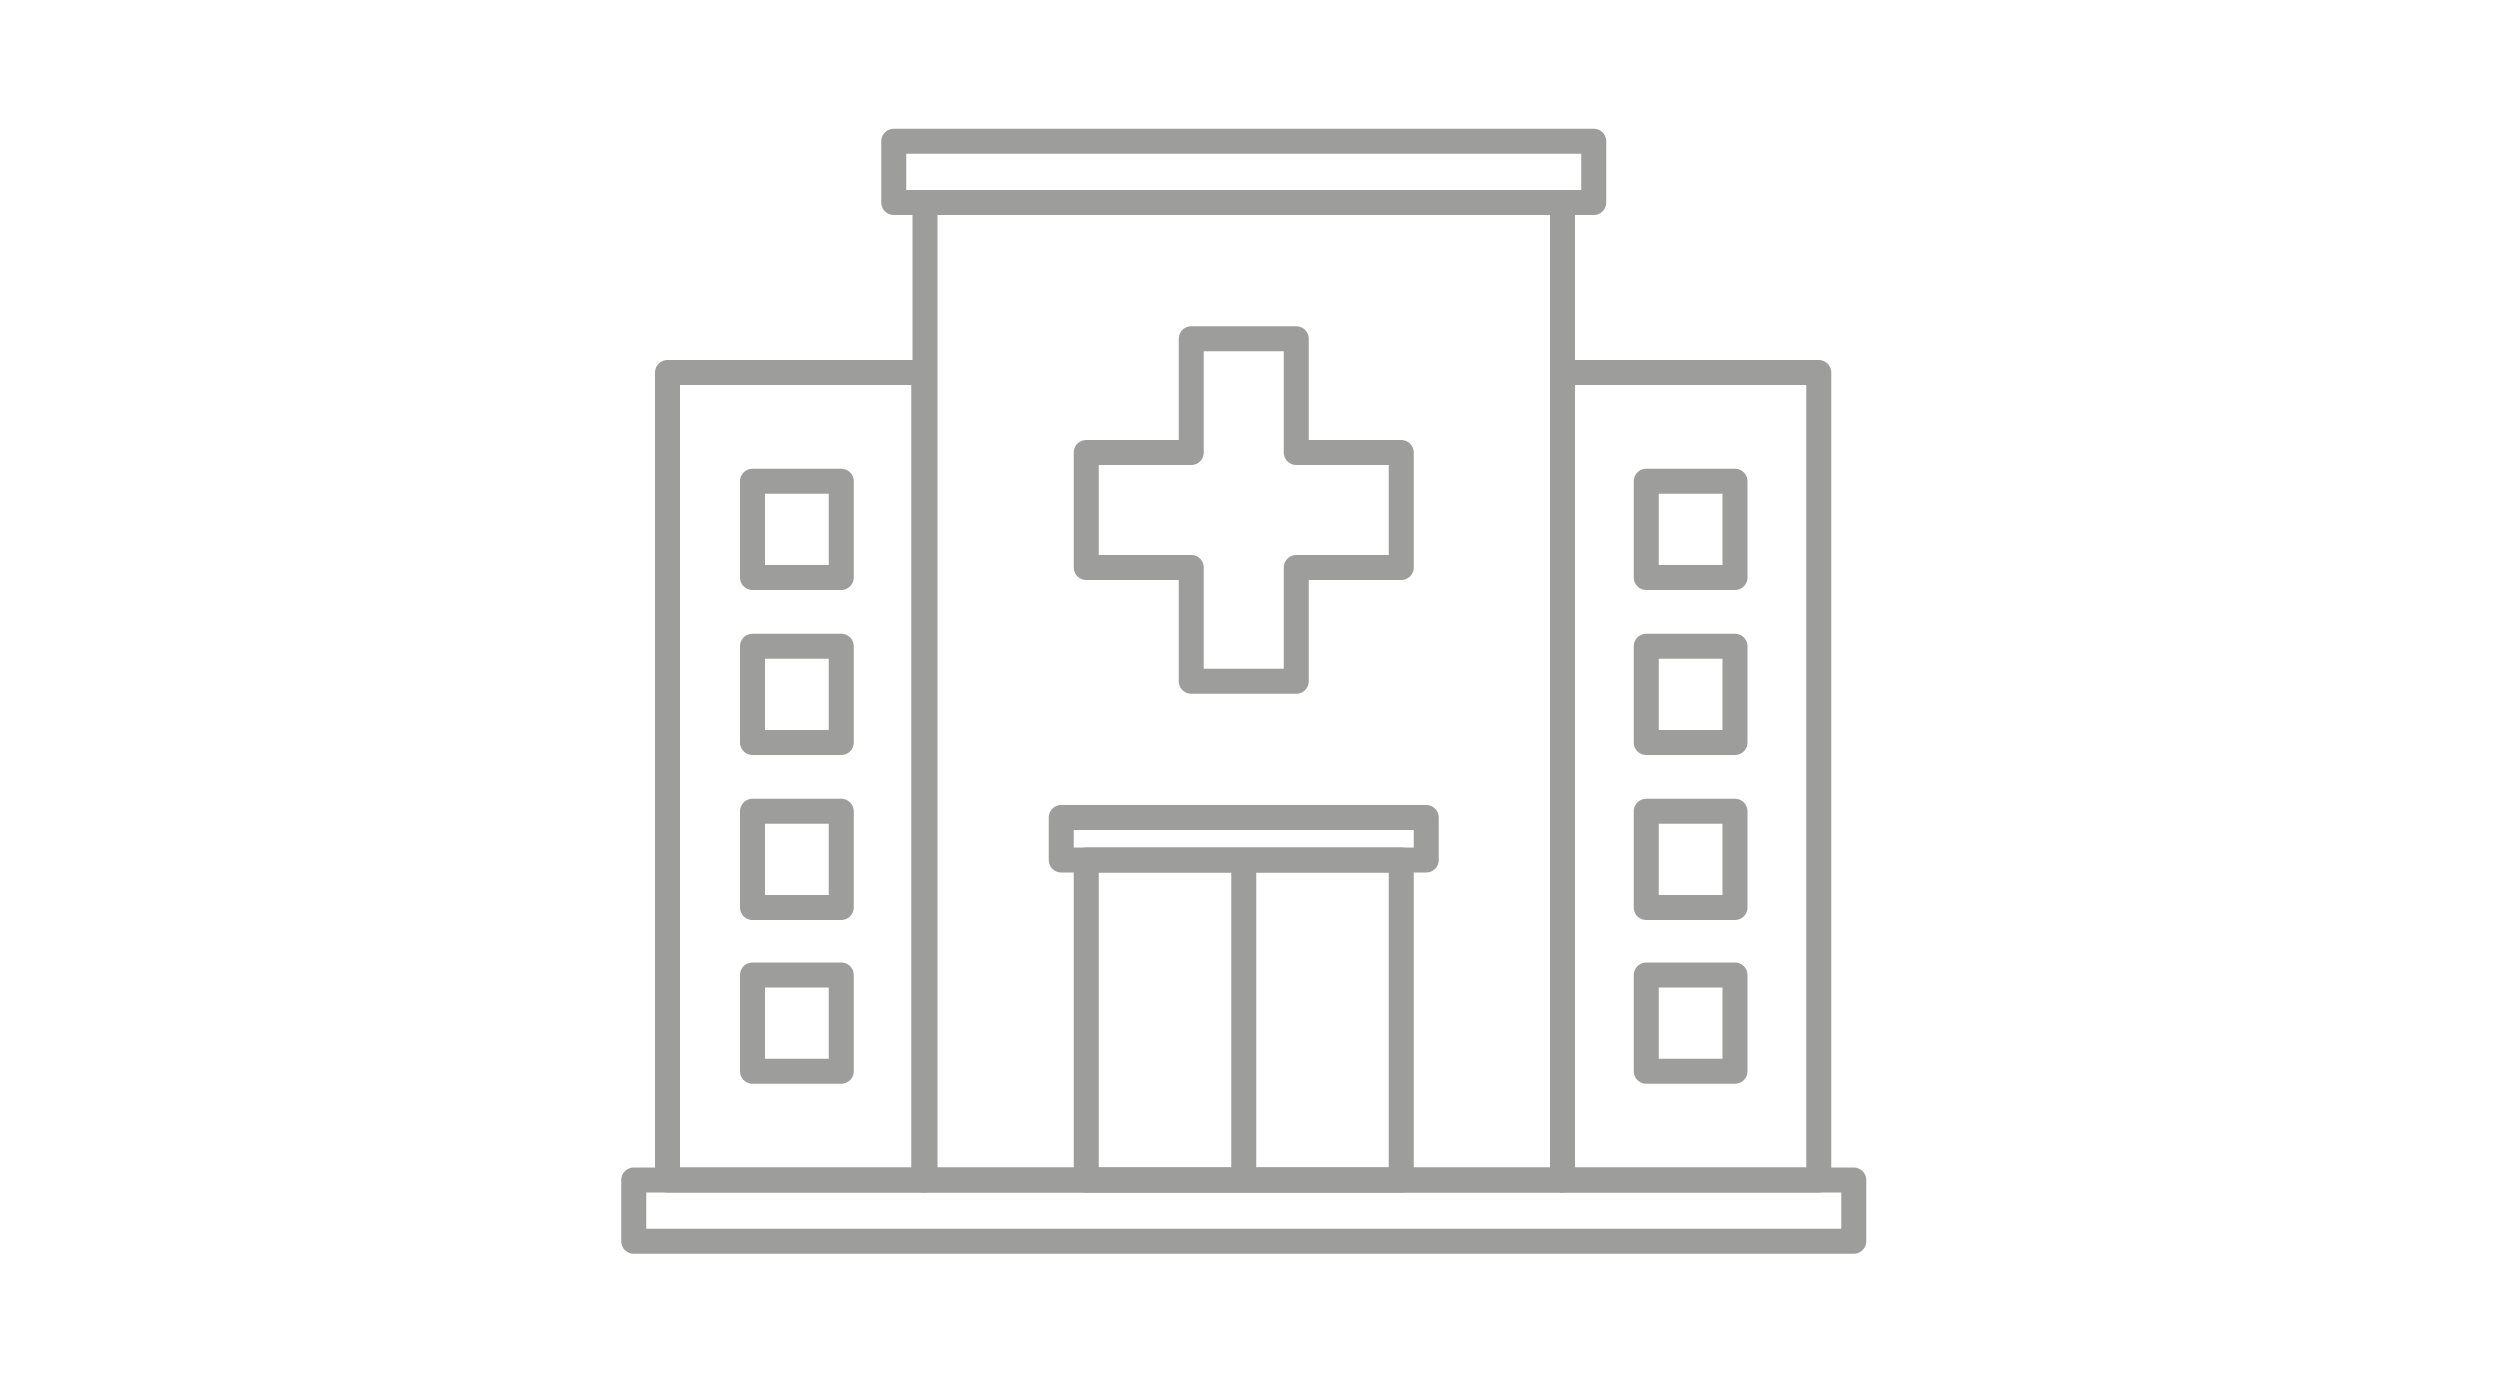 <svg xmlns="http://www.w3.org/2000/svg" xmlns:xlink="http://www.w3.org/1999/xlink" id="Ebene_1" x="0px" y="0px" viewBox="0 0 200 110" style="enable-background:new 0 0 200 110;" xml:space="preserve">
<style type="text/css">
	.st0{fill:none;stroke:#9D9D9C;stroke-width:2;stroke-linejoin:round;stroke-miterlimit:10;}
</style>
<g>
	<rect x="74" y="16.2" class="st0" width="51" height="78.2"></rect>
	<rect x="86.9" y="68.8" class="st0" width="25.2" height="25.6"></rect>
	<line class="st0" x1="99.5" y1="94.4" x2="99.5" y2="68.8"></line>
	<rect x="84.9" y="65.4" class="st0" width="29.2" height="3.4"></rect>
	<rect x="71.5" y="11.3" class="st0" width="56" height="4.9"></rect>
	<rect x="50.7" y="94.4" class="st0" width="97.6" height="4.9"></rect>
	<g>
		<rect x="125" y="29.8" class="st0" width="20.5" height="64.6"></rect>
		<g>
			<rect x="131.7" y="38.5" class="st0" width="7.1" height="7.7"></rect>
			<rect x="131.7" y="51.7" class="st0" width="7.1" height="7.7"></rect>
			<rect x="131.7" y="64.9" class="st0" width="7.1" height="7.7"></rect>
			<rect x="131.7" y="78" class="st0" width="7.1" height="7.7"></rect>
		</g>
	</g>
	<g>
		<rect x="53.4" y="29.8" class="st0" width="20.5" height="64.6"></rect>
		<g>
			<rect x="60.2" y="38.5" class="st0" width="7.1" height="7.7"></rect>
			<rect x="60.2" y="51.7" class="st0" width="7.1" height="7.7"></rect>
			<rect x="60.2" y="64.9" class="st0" width="7.1" height="7.7"></rect>
			<rect x="60.2" y="78" class="st0" width="7.1" height="7.7"></rect>
		</g>
	</g>
	<polygon class="st0" points="103.7,36.2 103.7,27.1 95.3,27.1 95.3,36.2 86.9,36.2 86.9,45.4 95.3,45.4 95.3,54.5 103.7,54.5    103.7,45.4 112.1,45.4 112.1,36.2  "></polygon>
</g>
</svg>